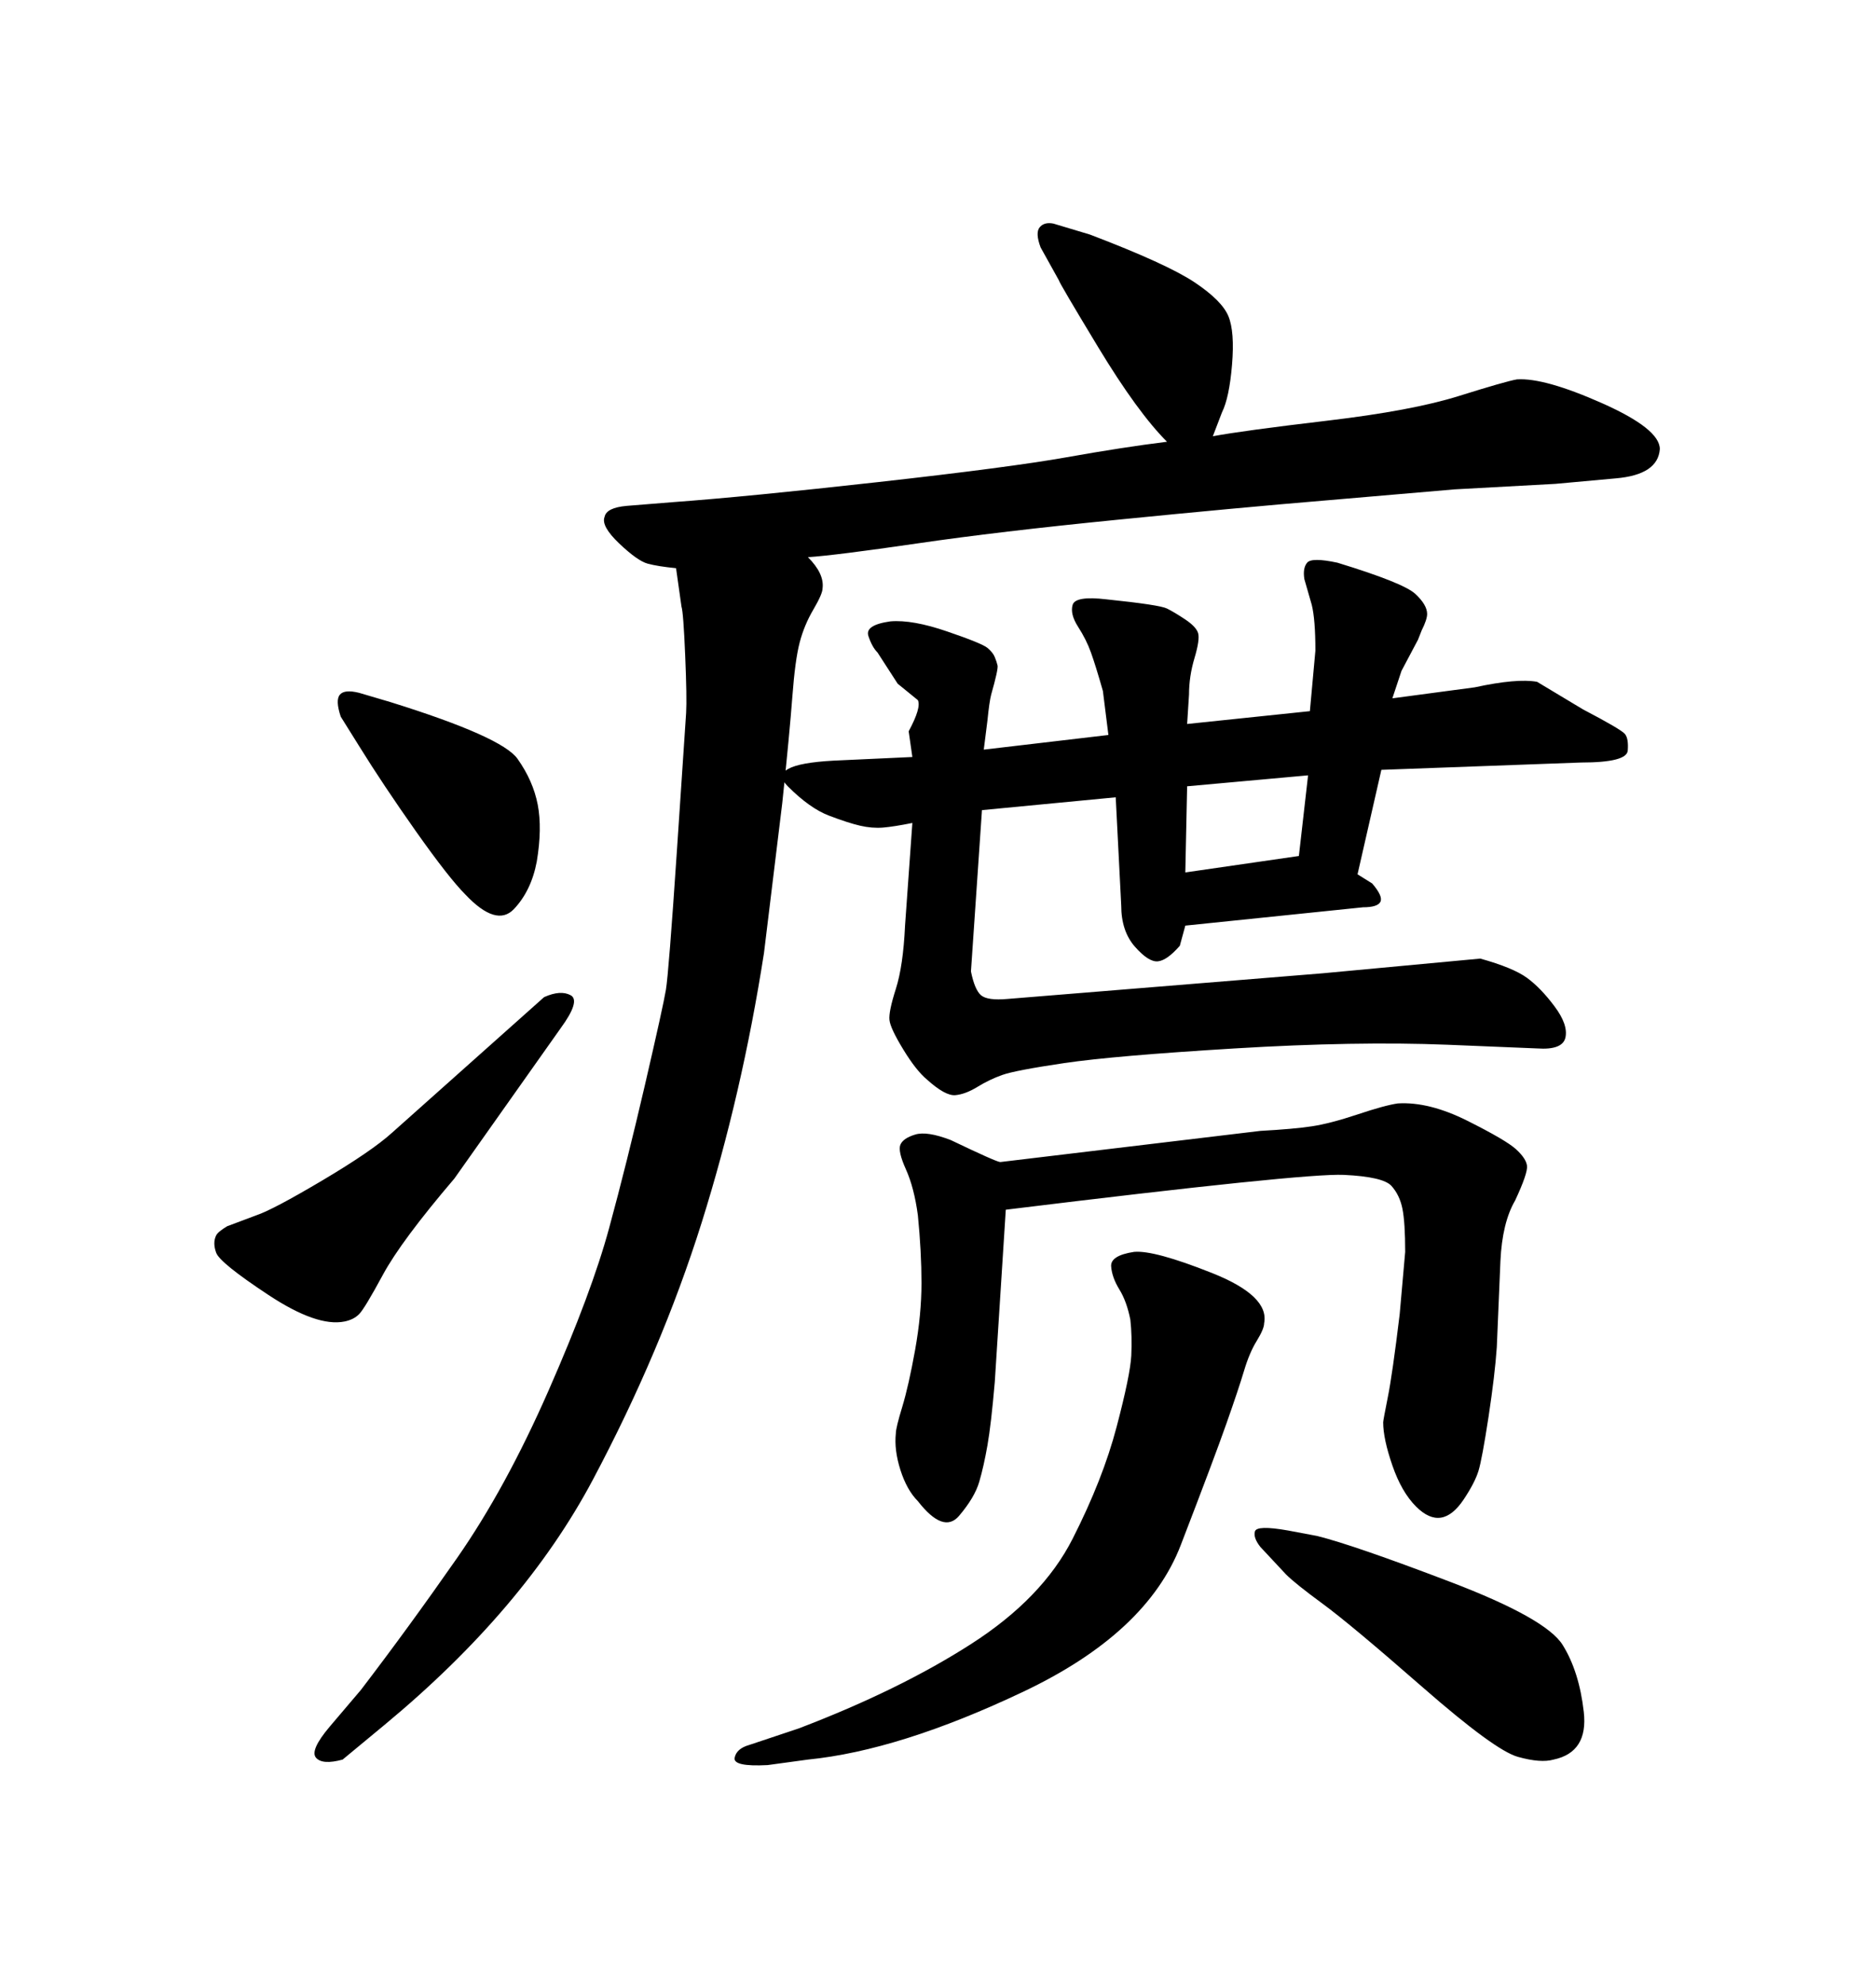 <svg xmlns="http://www.w3.org/2000/svg" xmlns:xlink="http://www.w3.org/1999/xlink" width="300" height="317.285"><path d="M144.73 147.95L145.90 131.54Q142.97 132.13 141.21 132.28Q139.45 132.42 137.55 131.98Q135.64 131.54 132.57 130.37Q129.49 129.20 125.98 125.68Q122.46 122.17 133.30 121.58L133.30 121.58L145.90 121.00L145.31 116.89Q147.36 113.09 146.78 111.91L146.78 111.91L143.55 109.28L140.33 104.30Q139.45 103.42 138.87 101.66Q138.28 99.90 142.38 99.32L142.38 99.32Q145.90 99.02 151.46 100.93Q157.03 102.83 157.91 103.56Q158.79 104.30 159.08 105.03Q159.38 105.76 159.52 106.35Q159.67 106.93 158.50 111.04L158.50 111.04Q158.20 112.21 157.91 115.14L157.91 115.14L157.32 119.82L177.25 117.48L176.37 110.45Q175.20 106.35 174.46 104.30Q173.73 102.25 172.41 100.20Q171.09 98.14 171.53 96.68Q171.97 95.21 176.95 95.80L176.95 95.80Q185.45 96.68 186.62 97.27Q187.79 97.85 189.55 99.02Q191.31 100.20 191.60 101.22Q191.89 102.25 191.02 105.18Q190.14 108.11 190.14 111.04L190.14 111.04L189.84 115.72L209.47 113.67L210.35 104.00Q210.35 99.02 209.77 96.68L209.77 96.68L208.59 92.58Q208.30 90.82 209.03 89.94Q209.77 89.06 213.87 89.94L213.87 89.94Q224.41 93.16 226.32 94.92Q228.22 96.68 228.22 98.14L228.22 98.14Q228.22 99.02 227.34 100.78L227.34 100.78L226.76 102.25L224.12 107.23L222.66 111.62L235.84 109.86Q242.58 108.40 245.80 108.98L245.80 108.98L253.13 113.38Q259.28 116.60 259.86 117.33Q260.45 118.07 260.30 119.97Q260.16 121.88 252.83 121.88L252.83 121.88L220.90 123.05L217.09 139.75L219.43 141.21Q221.19 143.26 220.75 144.14Q220.31 145.02 217.97 145.02L217.97 145.02L189.55 147.95L188.67 151.17Q186.62 153.52 185.16 153.66Q183.69 153.81 181.49 151.32Q179.30 148.83 179.30 144.73L179.30 144.73L178.42 127.44L157.03 129.49L155.27 155.27Q155.86 158.20 156.88 159.08Q157.91 159.96 161.13 159.67L161.13 159.67L211.52 155.57L236.72 153.22Q241.99 154.69 244.19 156.30Q246.39 157.91 248.58 160.84Q250.78 163.77 250.34 165.82Q249.90 167.87 245.80 167.58L245.80 167.58L231.45 166.99Q216.80 166.41 197.46 167.58Q178.13 168.75 170.21 169.92Q162.30 171.09 160.25 171.83Q158.20 172.56 156.30 173.73Q154.39 174.90 152.78 175.05Q151.17 175.20 148.24 172.56L148.24 172.56Q146.48 171.09 144.43 167.72Q142.38 164.36 142.24 163.04Q142.09 161.72 143.26 158.06Q144.43 154.39 144.73 147.95L144.73 147.95ZM189.84 125.68L189.55 139.45L207.71 136.82L209.18 123.93L189.84 125.68ZM119.82 278.91L127.73 276.27Q143.85 270.12 155.27 262.79Q166.70 255.47 171.53 245.95Q176.37 236.43 178.56 228.08Q180.76 219.73 180.91 216.65Q181.05 213.57 180.76 210.94L180.76 210.94Q180.18 208.01 179.00 206.10Q177.83 204.20 177.69 202.44Q177.54 200.68 181.35 200.10L181.35 200.10Q184.57 199.80 193.80 203.47Q203.03 207.13 202.15 211.52L202.15 211.52Q202.15 212.40 200.98 214.31Q199.80 216.21 198.93 219.14Q198.05 222.07 196.14 227.49Q194.24 232.91 188.82 246.97Q183.40 261.04 163.62 270.41Q143.85 279.79 129.20 281.25L129.20 281.25L122.75 282.13Q117.19 282.42 117.48 280.96Q117.77 279.49 119.82 278.91L119.82 278.91ZM89.65 164.36L89.65 164.36L72.66 188.38Q64.16 198.34 61.23 203.76Q58.30 209.18 57.42 210.06Q56.54 210.94 55.08 211.23L55.08 211.23Q50.68 212.11 42.92 206.98Q35.16 201.86 34.57 200.24Q33.98 198.63 34.57 197.46L34.57 197.46Q34.86 196.88 36.33 196.00L36.33 196.00L41.02 194.24Q43.65 193.36 51.56 188.67Q59.47 183.98 62.70 181.05L62.70 181.05L87.01 159.38Q89.65 158.20 91.26 159.08Q92.87 159.96 89.65 164.36ZM57.42 119.24L57.42 119.24L54.49 114.55Q53.61 111.91 54.35 111.04Q55.08 110.16 57.42 110.74L57.42 110.74L62.40 112.21Q80.27 117.77 82.76 121.29Q85.25 124.80 85.99 128.61Q86.72 132.42 85.84 137.70L85.84 137.70Q84.96 142.38 82.18 145.31Q79.39 148.24 74.41 142.97L74.41 142.97Q71.78 140.33 66.50 132.86Q61.23 125.39 57.42 119.24ZM160.84 193.36L160.84 193.36L159.08 220.90Q158.50 227.64 157.91 231.01Q157.32 234.38 156.59 236.87Q155.86 239.36 153.37 242.29Q150.88 245.21 146.78 239.94L146.78 239.94Q145.02 238.18 143.99 234.96Q142.97 231.74 143.26 229.10L143.26 229.10Q143.26 228.22 144.29 224.85Q145.31 221.48 146.34 215.77Q147.36 210.06 147.36 205.08Q147.36 200.10 146.78 194.24L146.78 194.24Q146.19 189.84 144.87 186.91Q143.55 183.98 143.99 182.96Q144.43 181.93 146.34 181.35Q148.24 180.76 152.05 182.23L152.05 182.23Q159.38 185.74 159.96 185.74L159.96 185.74L201.56 180.76Q206.84 180.47 209.77 180.03Q212.70 179.59 217.09 178.13Q221.48 176.66 223.54 176.37L223.54 176.37Q228.52 176.07 234.67 179.15Q240.82 182.23 242.43 183.69Q244.04 185.16 244.19 186.33Q244.34 187.50 242.29 191.89L242.29 191.89Q240.23 195.41 239.94 201.56L239.94 201.56L239.36 215.33Q239.06 219.73 238.04 226.46Q237.01 233.20 236.43 235.11Q235.84 237.01 234.08 239.65Q232.32 242.29 230.42 242.58Q228.52 242.87 226.46 240.82L226.46 240.82Q224.12 238.48 222.66 234.23Q221.19 229.98 221.19 227.34L221.19 227.34Q221.19 227.05 221.92 223.39Q222.66 219.73 223.83 210.06L223.83 210.06L224.71 200.10Q224.71 195.41 224.27 193.21Q223.83 191.02 222.51 189.55Q221.19 188.09 214.89 187.79Q208.59 187.50 160.84 193.36ZM205.96 244.63L210.64 245.51Q216.50 246.97 231.88 252.83Q247.27 258.69 249.90 262.94Q252.54 267.19 253.27 273.63Q254.00 280.08 248.44 281.25L248.44 281.25Q246.39 281.84 242.72 280.81Q239.06 279.79 227.49 269.68Q215.92 259.57 211.52 256.35Q207.13 253.13 205.66 251.66L205.66 251.66L201.56 247.27Q200.39 245.80 200.68 244.78Q200.98 243.75 205.96 244.63L205.96 244.63ZM186.62 70.61L186.62 70.61Q181.93 65.92 175.63 55.52Q169.34 45.12 169.34 44.82L169.34 44.82L166.41 39.55Q165.53 37.21 166.26 36.33Q166.99 35.45 168.46 35.74L168.46 35.74L174.32 37.50Q186.62 42.19 191.02 45.12Q195.41 48.05 196.44 50.54Q197.46 53.03 197.02 58.30Q196.58 63.57 195.41 65.92L195.41 65.92L193.95 69.73Q198.63 68.85 212.26 67.24Q225.88 65.63 233.35 63.28Q240.82 60.94 242.58 60.64L242.58 60.64Q246.97 60.35 256.20 64.45Q265.43 68.55 265.43 71.78L265.43 71.78Q265.14 75.88 258.40 76.46L258.40 76.46L248.73 77.34Q237.89 77.93 232.62 78.22L232.62 78.22L212.11 79.98Q198.05 81.15 178.86 83.06Q159.67 84.96 146.63 86.87Q133.59 88.77 129.20 89.06L129.20 89.06Q131.84 91.70 131.54 94.04L131.54 94.04Q131.54 94.92 130.08 97.41Q128.61 99.90 127.88 102.69Q127.15 105.47 126.71 111.33Q126.27 117.19 125.10 128.32L125.10 128.32L122.17 152.34Q118.65 174.90 112.21 195.41Q105.76 215.92 94.78 236.57Q83.79 257.23 61.52 275.68L61.52 275.68L54.79 281.25Q51.56 282.13 50.54 280.96Q49.51 279.79 52.73 275.98L52.73 275.98L57.71 270.12Q65.33 260.16 73.10 249.02Q80.86 237.89 87.74 222.22Q94.63 206.54 97.41 196.29Q100.20 186.04 103.13 173.44Q106.05 160.84 106.49 158.20Q106.93 155.57 108.25 135.94Q109.57 116.31 109.72 113.96Q109.86 111.62 109.57 104.74Q109.28 97.85 108.98 96.97L108.98 96.97L108.11 90.82Q105.18 90.53 103.56 90.09Q101.95 89.65 99.02 86.87Q96.09 84.08 96.68 82.62L96.68 82.62Q96.97 81.15 100.20 80.86L100.20 80.86L107.52 80.27Q119.53 79.39 140.48 77.05Q161.43 74.71 170.51 73.10Q179.59 71.48 186.62 70.61Z"/></svg>